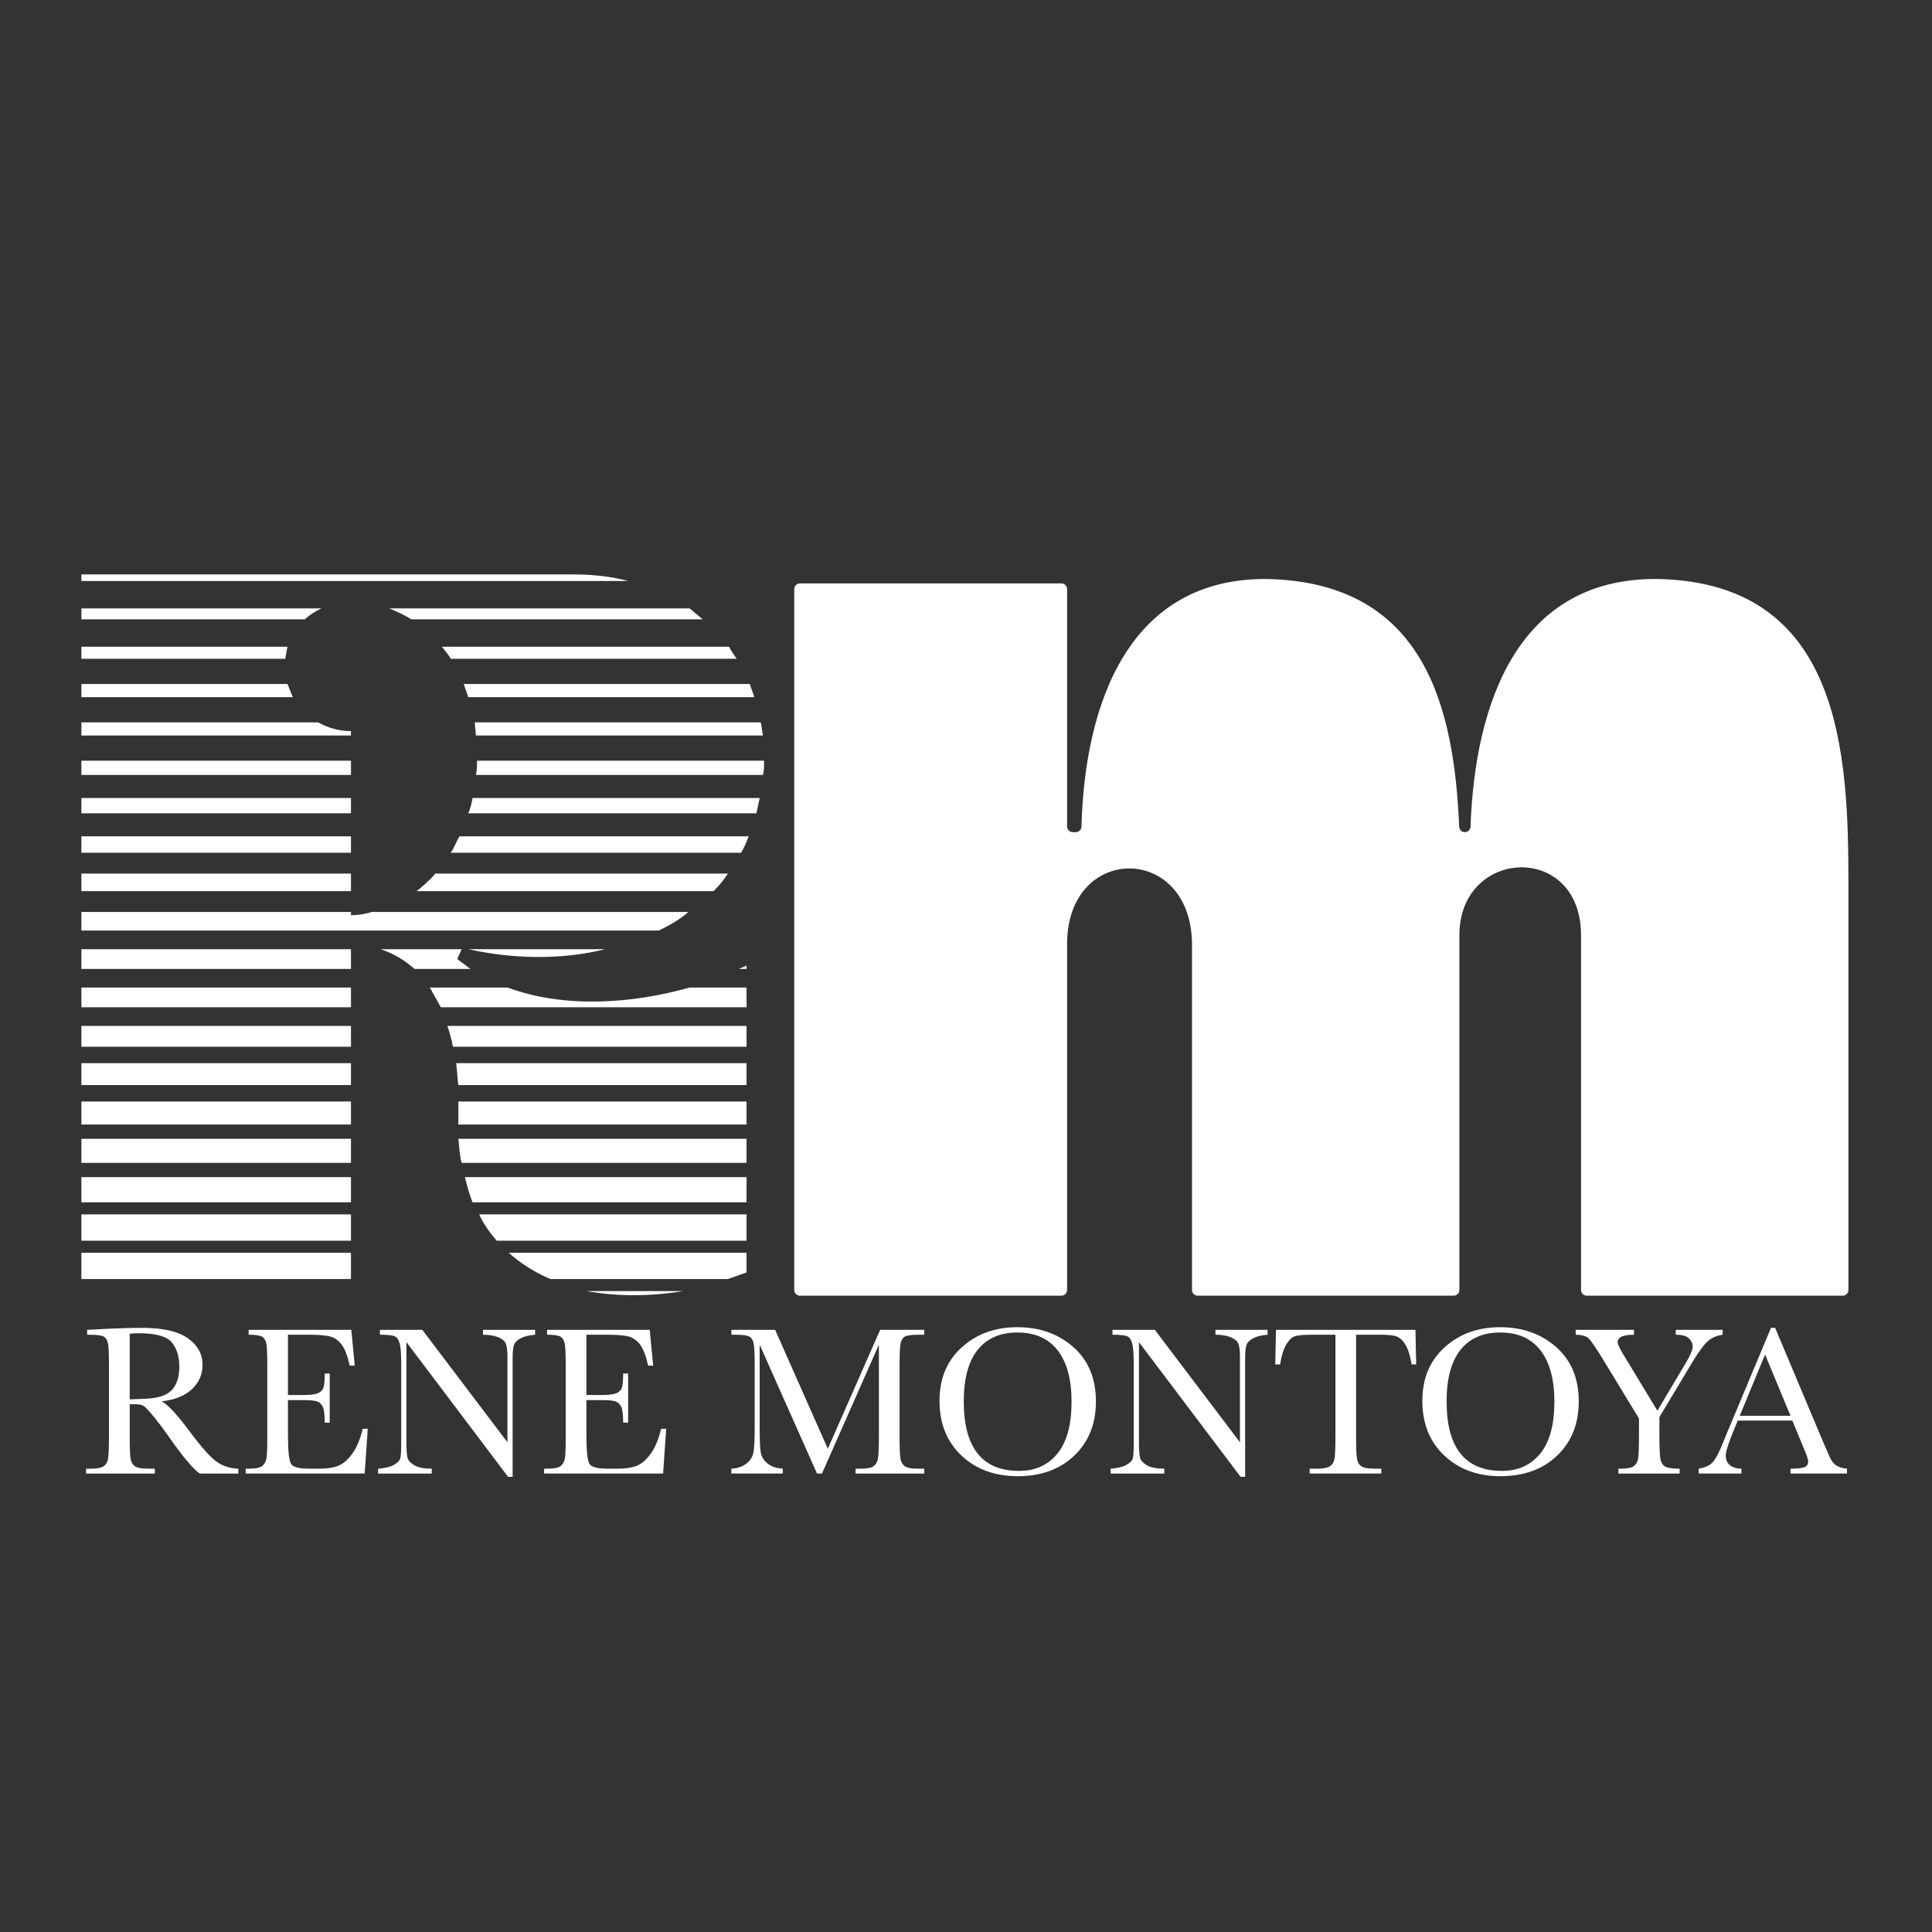 <svg xmlns="http://www.w3.org/2000/svg" id="Layer_2" data-name="Layer 2" viewBox="0 0 500 500"><rect x="0" y="0" width="500" height="500" fill="#333333" stroke="none"/><defs><style>      .cls-1 {        fill: #fff;      }    </style></defs><path class="cls-1" d="M21.063,148.659h127.336c5.105,0,9.926.567,14.18,1.701H21.063v-1.701ZM21.063,157.45h62.108c-1.702.852-3.12,1.702-4.254,2.836H21.063v-2.836ZM21.063,167.377h53.316l-.567,3.12H21.063v-3.12ZM21.063,177.019h53.316c.567,1.135.851,2.27,1.418,3.404H21.063v-3.404ZM21.063,186.945h61.257c2.552,1.418,5.388,2.269,8.508,2.269v1.135H21.063v-3.403ZM21.063,196.871h69.765v3.687H21.063v-3.687ZM21.063,206.514h69.765v3.97H21.063v-3.97ZM21.063,216.439h69.765v4.254H21.063v-4.254ZM21.063,226.082h69.765v4.538H21.063v-4.538ZM170.52,240.829H21.063v-4.821h69.765v.851c1.702,0,3.687-.283,5.389-.851h81.96c-2.269,1.985-4.821,3.403-7.657,4.821ZM21.063,245.649h69.765v5.105H21.063v-5.105ZM21.063,255.577h69.765v5.104H21.063v-5.104ZM21.063,265.503h69.765v5.389H21.063v-5.389ZM21.063,275.146h69.765v5.672H21.063v-5.672ZM21.063,285.071h69.765v5.955H21.063v-5.955ZM21.063,294.714h69.765v6.238H21.063v-6.238ZM21.063,304.64h69.765v6.521H21.063v-6.521ZM21.063,314.282h69.765v6.807H21.063v-6.807ZM21.063,324.208h69.765v6.807H21.063v-6.807ZM119.472,245.649l-1.135,2.553,3.403,2.553h-14.463c-2.553-2.268-5.389-3.971-8.792-5.105h20.987ZM178.46,157.45l3.403,2.836h-75.438c-1.702-1.134-3.687-1.984-5.672-2.836h77.706ZM112.665,226.082h75.721c-1.134,1.702-2.269,3.12-3.687,4.538h-76.855c1.702-1.418,3.403-2.836,4.821-4.538ZM131.383,255.577c14.463,5.387,32.046,4.254,47.077,0h14.748v5.104h-79.125l-2.836-5.104h20.136ZM188.67,167.377c.567,1.134,1.418,2.269,1.985,3.12h-74.02c-.567-1.135-1.418-1.986-2.269-3.12h74.303ZM193.208,265.503v5.389h-76.005c-.284-1.703-.851-3.688-1.418-5.389h77.423ZM118.904,216.439h74.87c-.567,1.418-1.134,2.836-1.985,4.254h-75.154c.851-1.134,1.418-2.836,2.269-4.254ZM193.208,275.146v5.672h-74.587c-.284-1.703-.284-3.688-.567-5.672h75.154ZM118.621,285.071h74.587v5.955h-74.587v-5.955ZM193.208,294.714v6.238h-73.736c-.567-1.984-.567-3.971-.851-6.238h74.587ZM194.058,177.019c.284,1.135.851,2.27,1.134,3.404h-74.02c-.283-1.135-.851-2.27-1.134-3.404h74.02ZM193.208,304.64v6.521h-70.9c-.851-1.984-1.418-4.254-1.985-6.521h72.885ZM122.308,206.514h74.303l-.851,3.97h-74.587c.567-1.134.851-2.552,1.135-3.97ZM156.623,245.649c-11.344,2.838-23.822,2.553-35.45,0h35.45ZM196.894,186.945c.284,1.134.284,2.269.567,3.403h-74.303c0-1.135-.284-2.27-.284-3.403h74.02ZM123.442,196.871h74.303c0,1.418,0,2.552-.284,3.687h-74.303c.284-1.135.284-2.553.284-3.687ZM193.208,314.282v6.807h-64.661c-1.702-1.986-3.403-4.256-4.538-6.807h69.199ZM193.208,324.208v5.104l-4.821,1.703h-45.943c-3.97-1.703-7.657-3.971-10.777-6.807h61.541ZM176.759,334.134c-8.508,1.418-17.016,1.418-24.957,0h24.957ZM193.208,249.905v.85h-1.985l1.985-.85Z"></path><path class="cls-1" d="M205.546,333.849v-181.391c0-.814.66-1.474,1.474-1.474h67.668c.814,0,1.474.66,1.474,1.474v61.428c0,.814.66,1.474,1.474,1.474h.777c.799,0,1.446-.636,1.467-1.435.873-32.152,12.415-64.635,48.464-64.077,40.771,1.117,47.995,33.856,49.289,64.101.034.789.679,1.41,1.469,1.41h0c.794,0,1.439-.629,1.467-1.423,1.134-32.156,12.403-64.647,48.735-64.089,47.361,1.135,49.063,45.377,49.063,78.842v105.159c0,.814-.66,1.474-1.474,1.474h-66.25c-.814,0-1.474-.66-1.474-1.474v-91.83c0-24.105-31.48-22.688-31.48,0v91.83c0,.814-.66,1.474-1.474,1.474h-66.25c-.814,0-1.474-.66-1.474-1.474v-89.278c0-26.375-32.33-26.375-32.33-.283v89.561c0,.814-.66,1.474-1.474,1.474h-67.668c-.814,0-1.474-.66-1.474-1.474Z"></path><g><path class="cls-1" d="M61.686,381.354h-10.011c-1.774-1.243-4.489-4.498-8.146-9.764-1.17-1.683-2.386-3.296-3.648-4.841s-2.13-2.486-2.605-2.825c-.476-.338-1.216-.508-2.222-.508h-1.481v8.256c0,2.926.069,4.841.206,5.746.137.905.503,1.577,1.097,2.016s1.732.658,3.415.658h1.783v1.262h-17.8v-1.262h1.207c1.591,0,2.692-.201,3.305-.604.612-.401,1.001-1.028,1.166-1.879.165-.85.247-2.829.247-5.938v-18.239c0-2.962-.083-4.872-.247-5.732-.165-.858-.53-1.453-1.097-1.782s-1.792-.494-3.675-.494h-.63v-1.262l5.321-.273c3.547-.165,6.363-.247,8.447-.247,3.547,0,6.432.329,8.653.987s4.018,1.737,5.389,3.236c1.372,1.499,2.057,3.291,2.057,5.376,0,2.432-.896,4.507-2.688,6.226s-4.425,2.788-7.899,3.209c1.554.75,4.06,3.456,7.515,8.118,2.815,3.785,5.028,6.263,6.637,7.433,1.609,1.171,3.511,1.792,5.705,1.865v1.262ZM33.573,362.154c1.372-.036,2.788-.091,4.251-.164,1.462-.073,2.733-.274,3.812-.604,1.079-.329,1.952-.81,2.619-1.44.667-.63,1.193-1.457,1.577-2.481.384-1.024.576-2.286.576-3.785,0-2.614-.654-4.708-1.961-6.281-1.308-1.572-4.155-2.358-8.543-2.358-.677,0-1.454.037-2.332.11v17.004Z"></path><path class="cls-1" d="M93.858,369.779h1.316l-.795,11.574h-30.8v-1.262h.768c1.847,0,3.04-.247,3.579-.74.539-.494.882-1.12,1.028-1.879s.22-2.692.22-5.801v-18.239c0-2.834-.078-4.699-.233-5.595s-.512-1.522-1.069-1.879c-.558-.356-1.733-.535-3.524-.535v-1.262h26.577l.877,9.271h-1.289c-.585-2.596-1.303-4.438-2.153-5.526s-1.861-1.773-3.031-2.057c-1.17-.283-3.054-.426-5.65-.426h-5.156v15.606h3.95c1.81,0,3.076-.155,3.798-.467.722-.311,1.197-.781,1.426-1.412.229-.631.343-1.86.343-3.688h1.289v12.726h-1.289c0-2.066-.174-3.451-.521-4.155-.348-.703-.855-1.161-1.522-1.371-.668-.21-1.797-.315-3.388-.315h-4.086v8.804c0,4.407.283,6.999.85,7.775.567.777,2.094,1.166,4.581,1.166h2.77c1.957,0,3.565-.251,4.827-.754s2.464-1.536,3.606-3.1,2.043-3.716,2.702-6.459Z"></path><path class="cls-1" d="M131.488,382.204l-26.303-34.86v25.81c0,2.139.105,3.547.315,4.224s.809,1.298,1.797,1.864c.987.567,2.468.851,4.443.851v1.262h-13.878v-1.262c1.773-.128,3.126-.452,4.059-.974s1.485-1.083,1.66-1.687c.173-.604.26-2.029.26-4.278v-19.721c0-2.853-.133-4.763-.397-5.732-.266-.969-.686-1.591-1.262-1.864-.576-.274-1.861-.412-3.854-.412v-1.262h10.971l22.024,29.101v-22.243c0-1.646-.169-2.798-.507-3.456-.339-.658-1.029-1.18-2.071-1.563-1.042-.384-2.295-.576-3.757-.576v-1.262h13.494v1.262c-1.573.129-2.811.431-3.716.905-.905.476-1.481,1.047-1.728,1.714-.247.668-.371,1.797-.371,3.388v30.773h-1.179Z"></path><path class="cls-1" d="M171.092,369.779h1.316l-.795,11.574h-30.8v-1.262h.768c1.847,0,3.04-.247,3.579-.74.539-.494.882-1.12,1.028-1.879s.22-2.692.22-5.801v-18.239c0-2.834-.078-4.699-.233-5.595s-.512-1.522-1.069-1.879c-.558-.356-1.733-.535-3.524-.535v-1.262h26.577l.877,9.271h-1.289c-.585-2.596-1.303-4.438-2.153-5.526s-1.861-1.773-3.031-2.057c-1.17-.283-3.054-.426-5.65-.426h-5.156v15.606h3.95c1.81,0,3.076-.155,3.798-.467.722-.311,1.197-.781,1.426-1.412.229-.631.343-1.86.343-3.688h1.289v12.726h-1.289c0-2.066-.174-3.451-.521-4.155-.348-.703-.855-1.161-1.522-1.371-.668-.21-1.797-.315-3.388-.315h-4.086v8.804c0,4.407.283,6.999.85,7.775.567.777,2.094,1.166,4.581,1.166h2.77c1.957,0,3.565-.251,4.827-.754s2.464-1.536,3.606-3.1,2.043-3.716,2.702-6.459Z"></path><path class="cls-1" d="M214.235,374.936l13.549-30.773h11.41v1.262h-1.371c-1.829,0-3.027.151-3.593.453-.567.302-.946.863-1.138,1.687s-.288,2.779-.288,5.869v18.239c0,2.926.073,4.841.22,5.746.146.905.516,1.577,1.111,2.016.594.438,1.732.658,3.415.658h1.646v1.262h-17.772v-1.262h1.316c1.572,0,2.665-.201,3.277-.604.612-.401,1.005-1.028,1.179-1.879.174-.85.261-2.829.261-5.938v-23.67l-14.728,33.352h-1.289l-14.838-33.352v21.777c0,2.98.091,5.01.274,6.089.183,1.079.75,2.025,1.701,2.839.95.813,2.285,1.275,4.004,1.385v1.262h-13.302v-1.262c1.591-.091,2.884-.525,3.881-1.303.997-.777,1.604-1.732,1.824-2.866.22-1.134.329-3.236.329-6.308v-16.183c0-2.962-.087-4.872-.26-5.732-.174-.858-.54-1.453-1.097-1.782-.558-.329-1.778-.494-3.662-.494h-1.015v-1.262h11.327l13.631,30.773Z"></path><path class="cls-1" d="M243.143,362.511c0-5.741,1.92-10.349,5.76-13.823,3.839-3.474,8.63-5.211,14.373-5.211,5.795,0,10.637,1.719,14.521,5.156,3.885,3.438,5.828,8.128,5.828,14.07,0,5.76-1.861,10.422-5.582,13.988-3.721,3.565-8.615,5.348-14.686,5.348-5.906,0-10.752-1.782-14.537-5.348-3.785-3.566-5.677-8.292-5.677-14.181ZM249.424,362.703c0,5.979,1.193,10.468,3.58,13.467,2.385,2.999,5.965,4.498,10.736,4.498,4.188,0,7.496-1.499,9.93-4.498,2.432-2.999,3.646-7.47,3.646-13.412,0-5.777-1.197-10.207-3.592-13.288-2.396-3.081-5.869-4.621-10.422-4.621-4.48,0-7.914,1.504-10.299,4.512-2.387,3.008-3.58,7.455-3.58,13.343Z"></path><path class="cls-1" d="M321.063,382.204l-26.302-34.86v25.81c0,2.139.104,3.547.315,4.224.21.677.809,1.298,1.796,1.864.987.567,2.469.851,4.443.851v1.262h-13.878v-1.262c1.773-.128,3.127-.452,4.06-.974.932-.521,1.485-1.083,1.659-1.687.173-.604.261-2.029.261-4.278v-19.721c0-2.853-.133-4.763-.398-5.732-.265-.969-.686-1.591-1.262-1.864-.575-.274-1.86-.412-3.854-.412v-1.262h10.972l22.023,29.101v-22.243c0-1.646-.169-2.798-.508-3.456-.338-.658-1.028-1.18-2.07-1.563s-2.295-.576-3.758-.576v-1.262h13.494v1.262c-1.572.129-2.812.431-3.716.905-.905.476-1.481,1.047-1.729,1.714-.246.668-.37,1.797-.37,3.388v30.773h-1.18Z"></path><path class="cls-1" d="M331.293,353.104h-1.262l.192-8.941h36.094l.192,8.941h-1.18c-.421-2.45-.997-4.219-1.728-5.307-.731-1.088-1.519-1.756-2.359-2.002-.841-.247-2.276-.371-4.306-.371h-5.979v26.248c0,2.907.069,4.818.206,5.732.138.914.508,1.591,1.111,2.029.603.438,1.736.658,3.4.658h1.811v1.262h-18.541v-1.262h1.92c1.591,0,2.692-.201,3.305-.604.612-.401,1.006-1.028,1.18-1.879.174-.85.261-2.829.261-5.938v-26.248h-5.513c-2.396,0-4.005.115-4.827.343-.823.229-1.596.919-2.317,2.071-.723,1.151-1.275,2.907-1.66,5.266Z"></path><path class="cls-1" d="M368.101,362.511c0-5.741,1.92-10.349,5.76-13.823,3.84-3.474,8.63-5.211,14.372-5.211,5.796,0,10.637,1.719,14.522,5.156,3.885,3.438,5.828,8.128,5.828,14.07,0,5.76-1.861,10.422-5.582,13.988-3.721,3.565-8.616,5.348-14.687,5.348-5.906,0-10.752-1.782-14.536-5.348-3.785-3.566-5.678-8.292-5.678-14.181ZM374.381,362.703c0,5.979,1.193,10.468,3.58,13.467,2.386,2.999,5.965,4.498,10.737,4.498,4.187,0,7.496-1.499,9.929-4.498,2.432-2.999,3.647-7.47,3.647-13.412,0-5.777-1.197-10.207-3.593-13.288s-5.869-4.621-10.422-4.621c-4.48,0-7.913,1.504-10.299,4.512-2.387,3.008-3.58,7.455-3.58,13.343Z"></path><path class="cls-1" d="M428.934,365.089l7.322-12.314c1.207-2.011,1.811-3.438,1.811-4.278,0-.768-.32-1.472-.96-2.112-.641-.64-1.782-.96-3.429-.96v-1.262h12.15v1.262c-1.683.238-3.04.864-4.072,1.879-1.033,1.015-2.354,2.857-3.964,5.526l-8.338,13.906v4.937c0,3.163.097,5.18.288,6.048.192.868.604,1.48,1.234,1.837.631.357,1.869.535,3.717.535v1.262h-15.854v-1.262h.604c1.591,0,2.692-.201,3.305-.604.613-.401,1.002-1.028,1.166-1.879.165-.85.247-2.829.247-5.938v-4.58l-9.271-15.223c-1.884-3.071-3.136-4.904-3.758-5.499-.621-.594-1.737-.909-3.346-.946v-1.262h15.085v1.262c-2.816,0-4.224.641-4.224,1.92,0,.513.466,1.536,1.398,3.072l8.887,14.673Z"></path><path class="cls-1" d="M463.848,367.64h-14.125l-.96,2.359c-1.426,3.419-2.139,5.649-2.139,6.692,0,1.115.379,1.961,1.138,2.536.759.576,1.732.864,2.921.864v1.262h-11.053v-1.262c1.646-.256,2.87-.837,3.676-1.741.804-.905,1.772-2.812,2.907-5.719.091-.274.529-1.335,1.316-3.182l10.806-25.809h1.07l12.424,29.539,1.7,3.895c.385.877.9,1.567,1.55,2.07s1.623.818,2.921.946v1.262h-14.618v-1.262c1.792,0,3.003-.133,3.634-.397s.946-.791.946-1.577c0-.402-.421-1.6-1.262-3.593l-2.853-6.885ZM463.382,366.406l-6.583-15.854-6.555,15.854h13.138Z"></path></g></svg>